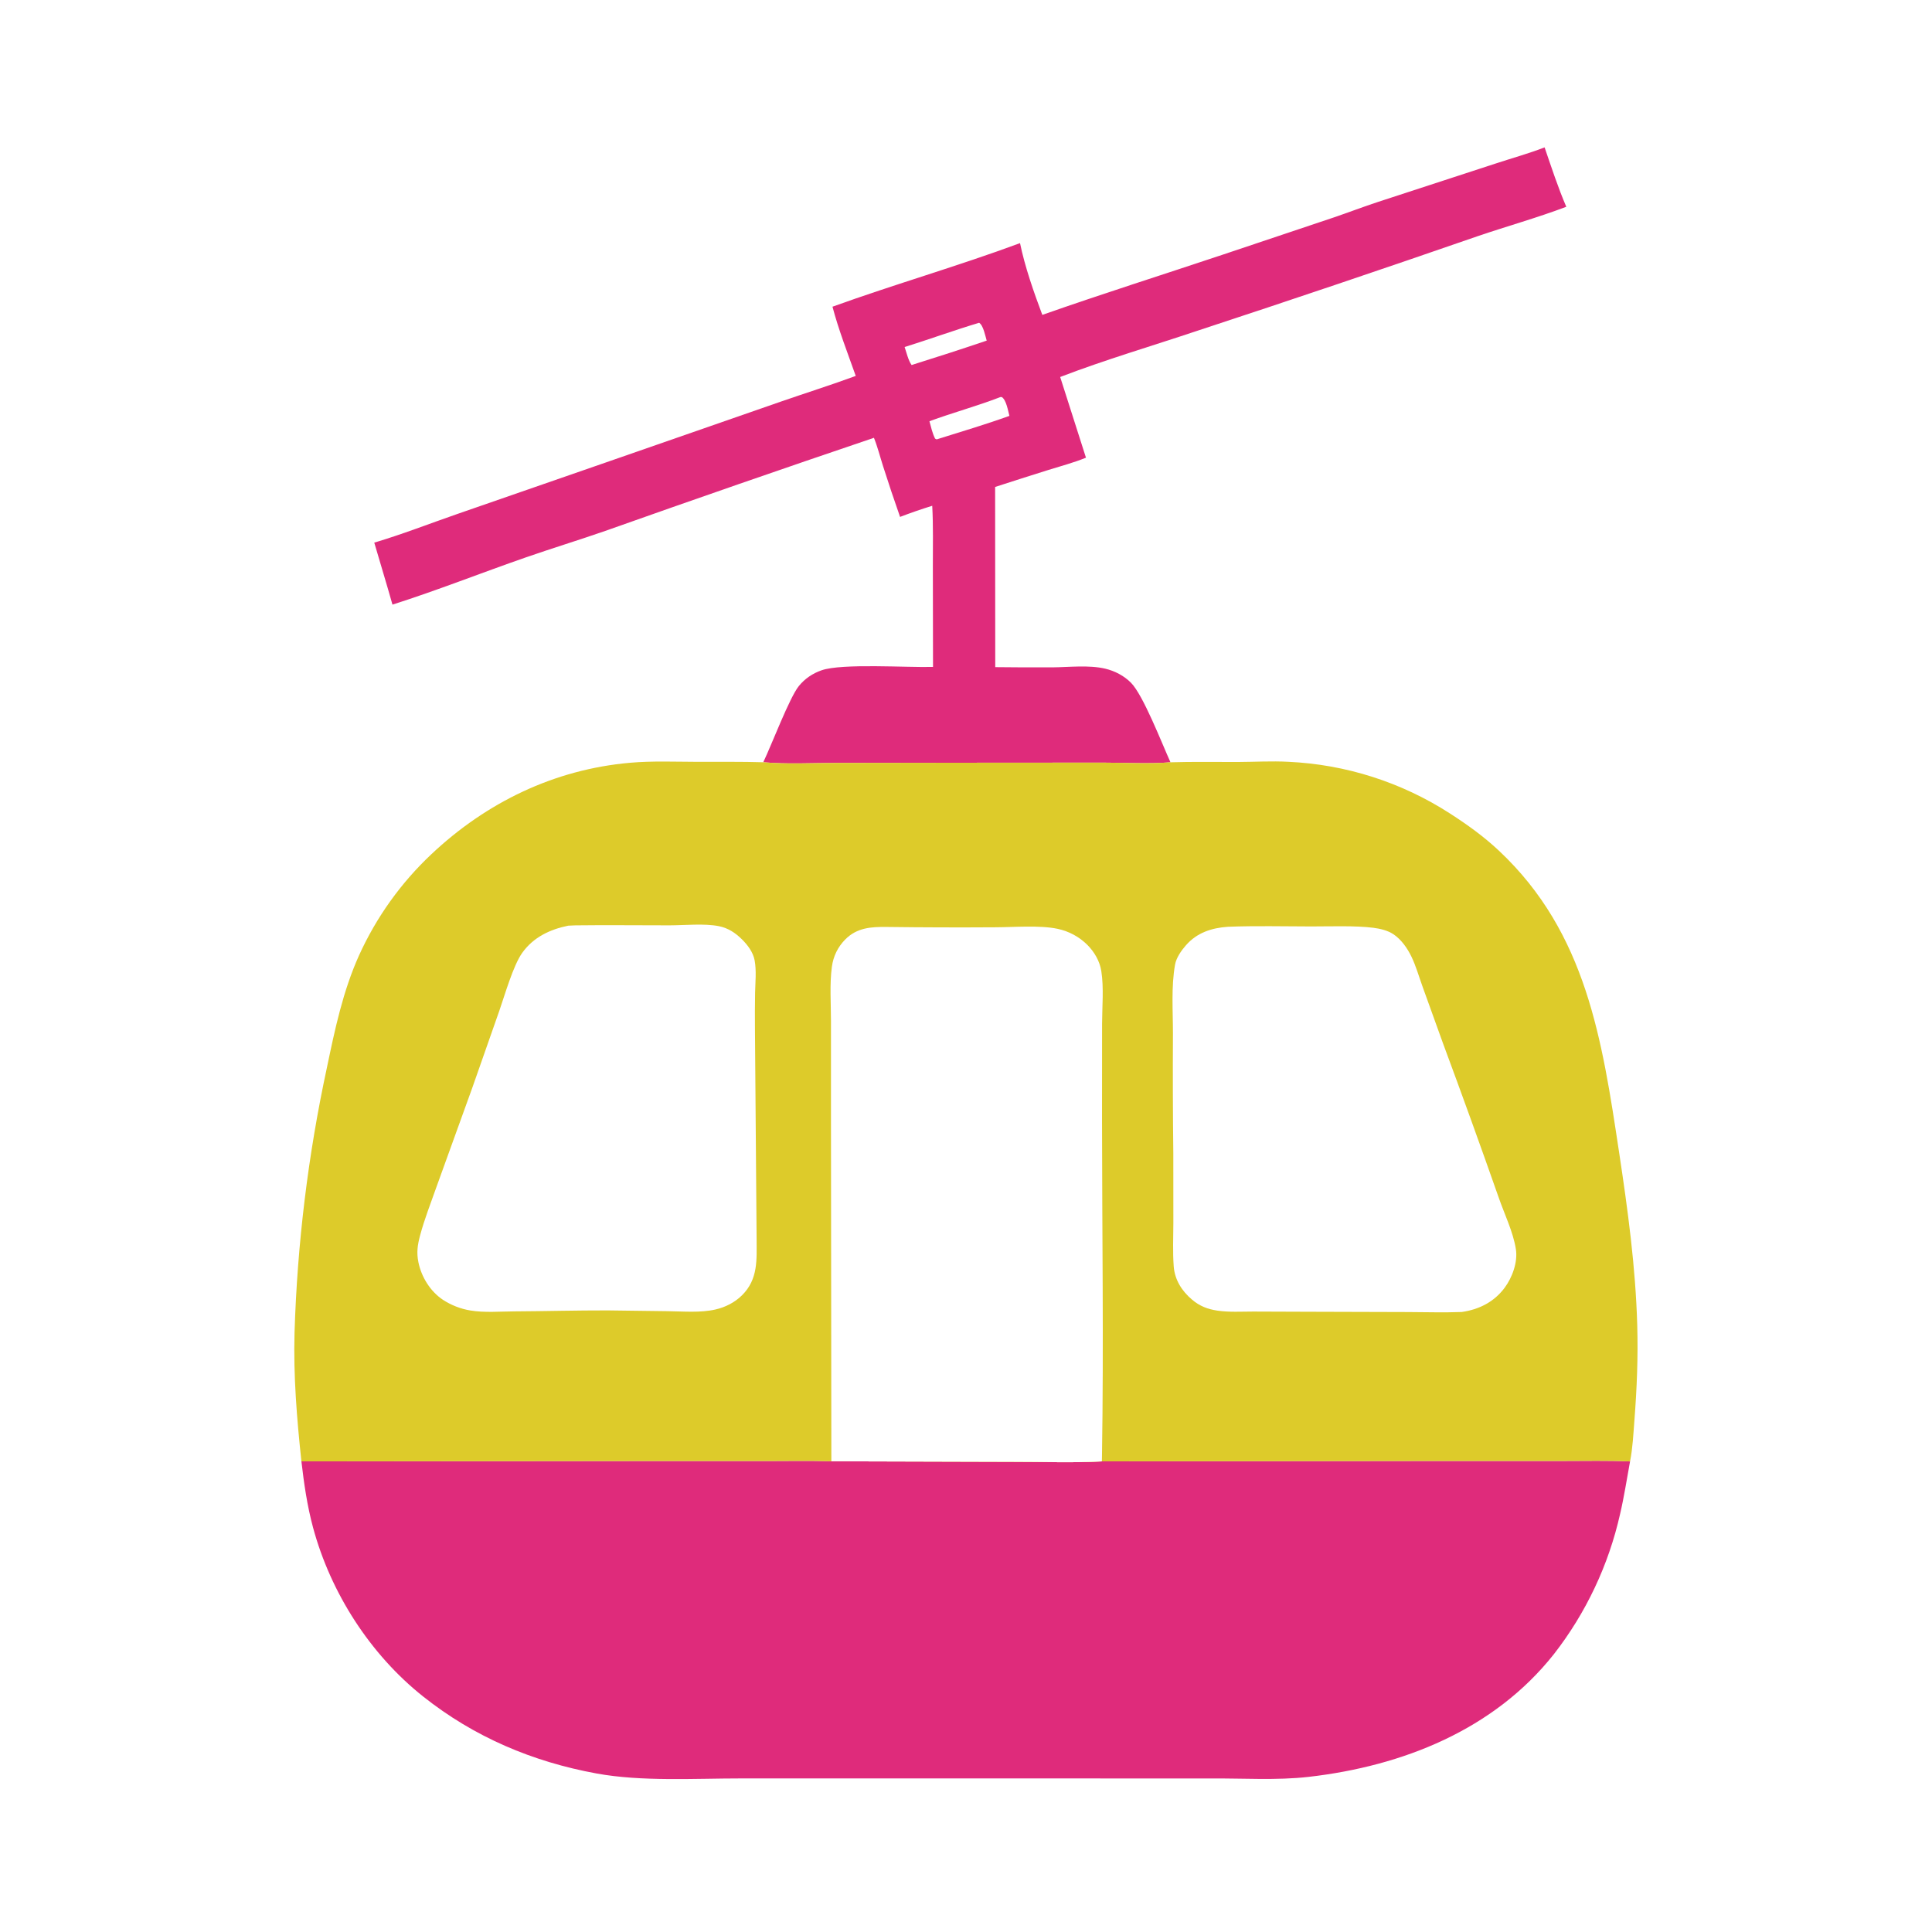 <?xml version="1.0" encoding="UTF-8"?> <svg xmlns="http://www.w3.org/2000/svg" xmlns:xlink="http://www.w3.org/1999/xlink" width="1024" height="1024"><path fill="white" d="M0 0L1024 0L1024 1024L0 1024L0 0Z"></path><path fill="#DF2B7B" d="M552.45 166.895C584.119 155.768 616.129 145.649 647.961 135.017L707.135 115.181C714.976 112.51 722.718 109.532 730.588 106.953L792.471 86.755C801.155 83.884 810.154 81.418 818.667 78.111C822.292 88.683 825.762 99.315 830.164 109.596C814.728 115.445 798.758 119.877 783.138 125.202Q709.288 150.782 635.038 175.175C610.732 183.338 585.844 190.628 561.918 199.814L575.585 242.582C569.163 245.208 562.314 247.022 555.688 249.081Q541.535 253.508 527.435 258.1L527.501 353.596Q542.651 353.778 557.803 353.713C566.706 353.627 577.074 352.373 585.765 354.403C590.835 355.587 595.786 358.172 599.461 361.888C605.943 368.442 615.825 394.012 620.378 404.036C608.708 404.974 596.338 404.201 584.602 404.216L511.823 404.266L442.881 404.366C430.242 404.392 417.129 405.118 404.548 404.015C408.884 394.993 418.452 369.731 423.394 363.63C426.564 359.716 430.719 356.911 435.462 355.266C446.367 351.483 480.733 353.881 494.517 353.479L494.434 300.023C494.416 289.392 494.686 278.688 494.102 268.071Q485.48 270.739 477.054 273.974Q472.356 260.607 468.051 247.108C466.462 242.152 465.149 236.863 463.203 232.046Q391.833 256.199 320.821 281.387C306.845 286.25 292.698 290.565 278.725 295.42C255.148 303.612 231.792 312.9 208.013 320.459C204.929 309.458 201.544 298.567 198.368 287.599C213.135 283.227 227.66 277.529 242.218 272.482L321.011 245.15L414.214 212.737C427.323 208.199 440.539 204.036 453.561 199.245C449.303 187.178 444.491 174.92 441.233 162.555C474.119 150.678 507.845 141.016 540.635 128.861C543.194 141.336 547.959 154.941 552.45 166.895Z"></path><path fill="white" d="M518.94 171.084C521.166 172.325 522.233 178.114 522.971 180.531C509.743 185.018 496.498 189.299 483.166 193.471C481.38 190.962 480.48 186.888 479.47 183.935C492.674 179.803 505.687 175.05 518.94 171.084Z"></path><path fill="white" d="M530.279 210.434L531.017 210.467C533.411 212.126 534.269 217.697 535.01 220.421C522.533 224.918 509.77 228.702 497.117 232.676C496.163 232.967 496.672 232.971 495.606 232.472C494.164 229.574 493.468 226.374 492.624 223.261C505.069 218.675 517.878 215.237 530.279 210.434Z"></path><path fill="#DF2B7B" d="M584.013 774.558L761.428 774.331L828.691 774.329C840.393 774.357 852.282 774.023 863.961 774.595C862.247 783.879 860.825 793.286 858.674 802.478Q857.536 807.532 856.123 812.516Q854.709 817.5 853.023 822.398Q851.337 827.297 849.384 832.095Q847.432 836.893 845.218 841.577Q843.004 846.261 840.536 850.816Q838.068 855.37 835.353 859.783Q832.638 864.195 829.685 868.451Q826.731 872.707 823.548 876.794C791.803 916.876 743.37 936.069 693.713 941.766C676.621 943.727 658.748 942.475 641.549 942.629L515.639 942.594L392.83 942.601C368.367 942.591 340.131 944.372 316.166 939.979C282.27 933.766 251.343 920.689 224.275 899.18C196.148 876.828 175.255 844.223 165.915 809.605C162.816 798.119 161.117 786.366 159.757 774.566L342.531 774.366L406.461 774.372C417.824 774.388 429.282 774.116 440.635 774.512L536.484 774.78C552.232 774.732 568.311 775.431 584.013 774.558Z"></path><path fill="#DDCB2A" d="M620.378 404.036C632.278 403.666 644.21 403.921 656.115 403.87C665 403.832 674.007 403.289 682.876 403.77Q685.715 403.9 688.548 404.123Q691.382 404.347 694.206 404.663Q697.03 404.98 699.843 405.39Q702.655 405.799 705.453 406.301Q708.25 406.803 711.029 407.398Q713.808 407.992 716.567 408.677Q719.325 409.362 722.059 410.138Q724.793 410.914 727.5 411.78Q730.207 412.646 732.884 413.6Q735.561 414.554 738.205 415.596Q740.849 416.639 743.458 417.767Q746.066 418.896 748.636 420.11Q751.205 421.324 753.734 422.623Q756.262 423.921 758.746 425.302Q761.23 426.682 763.667 428.145Q766.104 429.607 768.492 431.148C777.733 437.103 786.498 443.396 794.531 450.947C840.884 494.513 849.144 551.13 858.181 610.93C862.775 641.327 866.9 671.597 867.773 702.372C868.253 719.286 867.578 735.827 866.281 752.682C865.734 759.796 865.353 767.619 863.961 774.595C852.282 774.023 840.393 774.357 828.691 774.329L761.428 774.331L584.013 774.558C568.311 775.431 552.232 774.732 536.484 774.78L440.635 774.512C429.282 774.116 417.824 774.388 406.461 774.372L342.531 774.366L159.757 774.566C157.323 751.849 155.473 729.168 156.111 706.293Q156.654 688.605 157.999 670.961Q159.345 653.316 161.49 635.75Q163.634 618.185 166.574 600.735Q169.514 583.285 173.243 565.986C177.495 545.622 181.744 525.329 190.347 506.251Q192.059 502.482 193.952 498.8Q195.845 495.119 197.915 491.534Q199.986 487.949 202.228 484.47Q204.471 480.99 206.88 477.624Q209.29 474.257 211.861 471.013Q214.431 467.768 217.157 464.652Q219.883 461.537 222.757 458.558Q225.632 455.578 228.648 452.743C257.773 425.295 293.751 407.827 333.886 404.286C345.745 403.24 357.746 403.759 369.642 403.791C381.267 403.823 392.928 403.671 404.548 404.015C417.129 405.118 430.242 404.392 442.881 404.366L511.823 404.266L584.602 404.216C596.338 404.201 608.708 404.974 620.378 404.036Z"></path><path fill="white" d="M301.2 490.624Q303.091 490.494 304.987 490.463C321.587 490.25 338.22 490.472 354.824 490.455C362.89 490.447 373.337 489.342 381.084 490.904C385.948 491.885 389.787 494.455 393.256 497.88C396.293 500.878 399.17 504.722 399.969 509C400.994 514.488 400.327 520.712 400.214 526.281Q400.056 535.791 400.142 545.301L401.015 656.473C401.044 667.585 401.917 677.992 393.281 686.525C389.421 690.338 384.521 692.83 379.256 694.046C371.169 695.912 361.974 695.049 353.721 694.949L322.057 694.54C305.618 694.512 289.153 694.961 272.708 695.057C265.1 695.101 256.787 695.831 249.301 694.582Q247.358 694.258 245.458 693.736Q243.559 693.214 241.724 692.498Q239.889 691.782 238.137 690.881Q236.385 689.979 234.736 688.902C228.071 684.459 223.343 676.812 221.767 669.025C220.715 663.83 221.303 659.872 222.653 654.816C224.945 646.235 228.276 637.776 231.229 629.402L250.346 576.493L264.656 535.705C267.492 527.611 271.965 511.792 276.797 505.019C282.702 496.74 291.528 492.577 301.2 490.624Z"></path><path fill="white" d="M650.814 491.209C665.484 490.63 680.318 491.019 695.003 491.035C704.748 491.046 718.459 490.532 727.862 491.74C731.493 492.206 735.561 493.143 738.616 495.213C742.75 498.015 745.95 502.597 748.095 507.047C750.497 512.032 752.044 517.562 753.926 522.764L764.834 553.024Q779.94 593.722 794.325 634.68C797.364 643.474 802.011 652.929 803.447 662.082C804.52 668.922 801.554 677.055 797.501 682.524C791.92 690.053 783.898 694.092 774.75 695.382C765.24 695.756 755.623 695.432 746.102 695.41L692.738 695.255L664.266 695.152C657.994 695.157 651.509 695.575 645.289 694.664C640.095 693.904 635.907 692.291 631.852 688.876C626.433 684.313 622.625 678.346 622.091 671.172C621.528 663.604 621.875 655.89 621.906 648.3L621.881 611.33Q621.512 579.563 621.687 547.795C621.701 535.772 620.698 523.15 622.798 511.283C623.444 507.63 626.144 503.78 628.567 501.02C634.478 494.286 642.181 491.821 650.814 491.209Z"></path><path fill="white" d="M440.635 774.512L440.438 596.096L440.433 541.168C440.441 531.853 439.665 521.652 440.912 512.424C441.664 506.858 444.023 501.967 447.972 497.96C454.189 491.651 461.732 491.208 470.004 491.306Q498.682 491.673 527.361 491.48C537.171 491.465 551.22 490.27 560.644 492.318Q561.751 492.554 562.838 492.869Q563.925 493.184 564.987 493.576Q566.049 493.968 567.08 494.435Q568.111 494.902 569.107 495.441Q570.102 495.981 571.056 496.59Q572.01 497.199 572.918 497.875Q573.826 498.551 574.683 499.29Q575.541 500.029 576.343 500.827C580.067 504.599 582.884 509.409 583.715 514.69C585.1 523.489 584.151 533.677 584.125 542.599L584.095 593.639C584.129 652.9 585.007 712.265 584.077 771.515L584.013 774.558C568.311 775.431 552.232 774.732 536.484 774.78L440.635 774.512Z"></path></svg> 